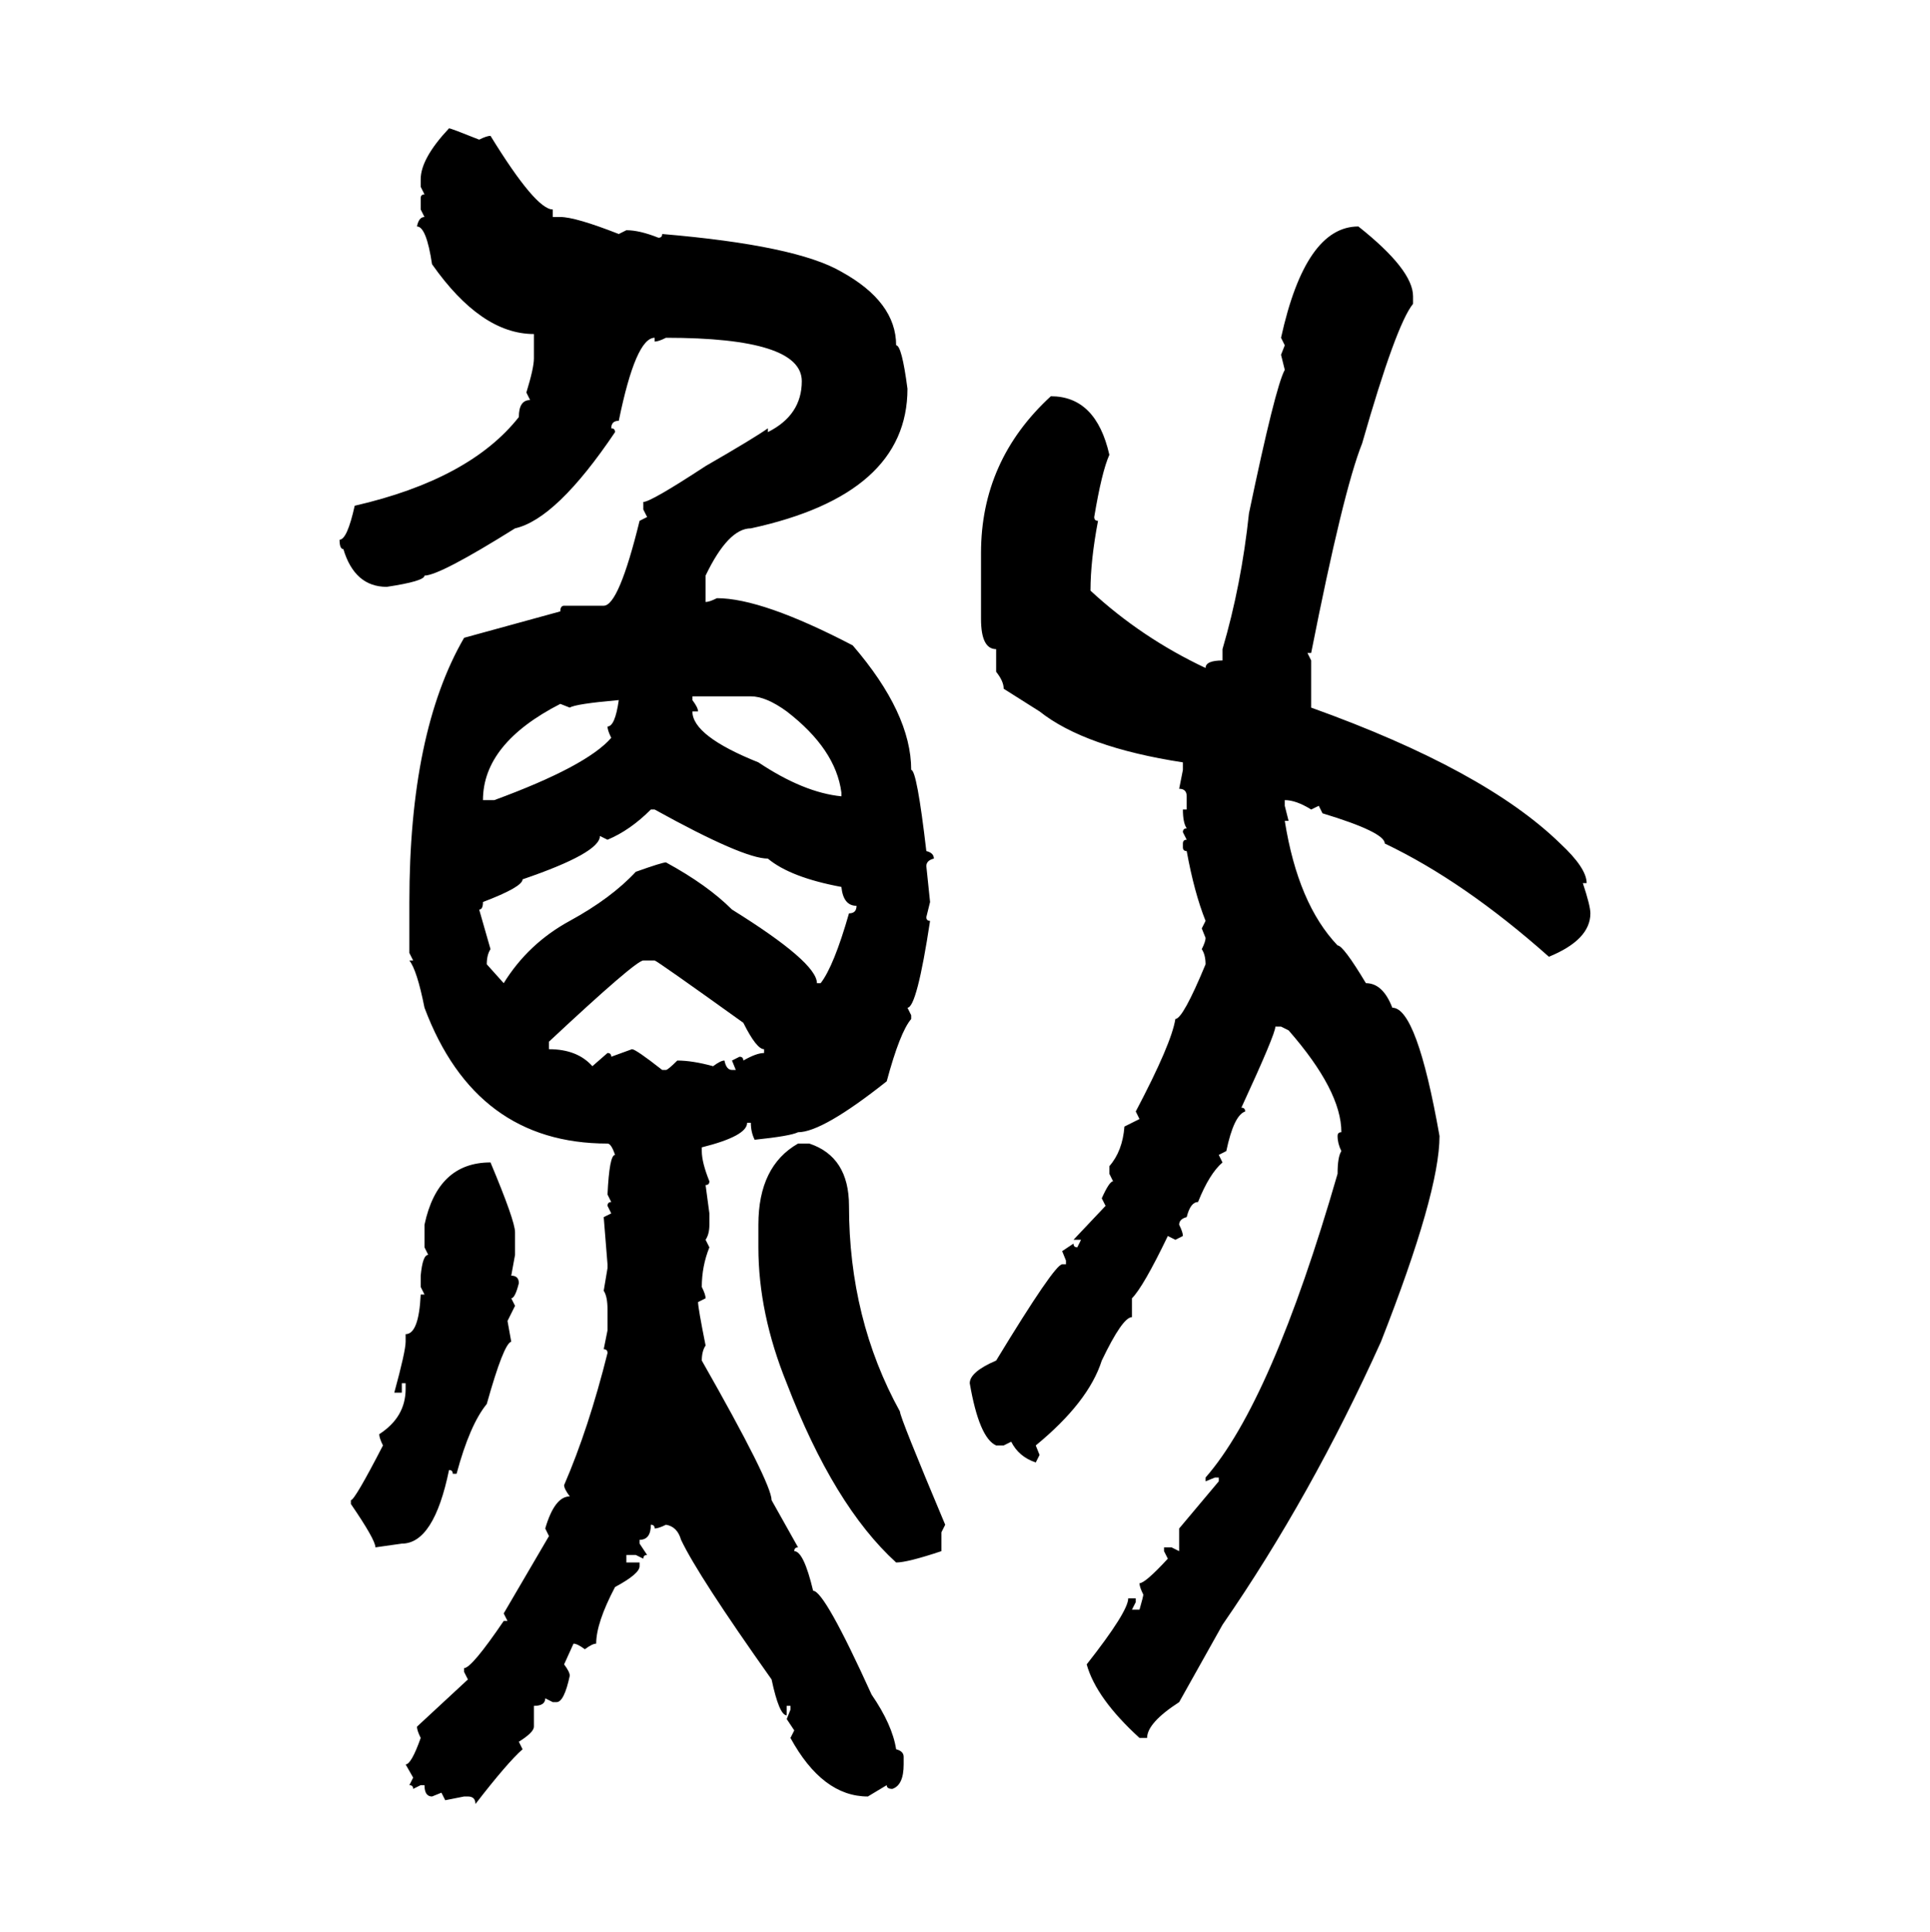 <svg xmlns="http://www.w3.org/2000/svg" xmlns:xlink="http://www.w3.org/1999/xlink" width="299.707" height="300"><path d="M69.73 19.92L69.73 19.92Q70.02 19.92 74.41 21.68L74.41 21.68Q75.59 21.09 76.17 21.09L76.17 21.09Q83.20 32.52 85.84 32.52L85.84 32.52L85.84 33.69L87.01 33.69Q89.36 33.69 96.09 36.33L96.09 36.33L97.27 35.74Q99.32 35.74 102.25 36.91L102.25 36.91Q102.83 36.91 102.83 36.33L102.83 36.33Q123.63 38.09 130.66 42.19L130.66 42.19Q139.16 46.88 139.16 53.61L139.16 53.61Q140.04 53.61 140.92 60.35L140.92 60.35Q140.92 76.76 116.60 82.03L116.60 82.03Q113.09 82.03 109.57 89.36L109.57 89.36L109.57 93.46Q110.16 93.46 111.33 92.87L111.33 92.87Q118.36 92.87 132.42 100.20L132.42 100.20Q141.50 110.74 141.50 119.53L141.50 119.53Q142.38 119.53 143.85 132.13L143.85 132.13Q145.02 132.42 145.02 133.30L145.02 133.30Q143.85 133.59 143.85 134.47L143.85 134.47L144.43 140.04L143.85 142.38Q143.85 142.97 144.43 142.97L144.43 142.97Q142.38 156.45 140.92 156.45L140.92 156.45L141.50 157.62L141.50 158.20Q139.75 160.25 137.70 167.87L137.70 167.87Q127.73 175.78 123.93 175.78L123.93 175.78Q122.75 176.37 117.19 176.95L117.19 176.95Q116.60 175.78 116.60 174.32L116.60 174.32L116.02 174.32Q116.02 176.37 108.98 178.13L108.98 178.13L108.98 178.71Q108.98 180.47 110.16 183.40L110.16 183.40Q110.16 183.98 109.57 183.98L109.57 183.98L110.16 188.38L110.16 190.14Q110.16 191.60 109.57 192.48L109.57 192.48L110.16 193.65Q108.98 196.58 108.98 199.80L108.98 199.80Q109.57 200.98 109.57 201.56L109.57 201.56L108.40 202.15Q108.40 203.03 109.57 208.89L109.57 208.89Q108.98 209.77 108.98 211.23L108.98 211.23Q119.82 230.27 119.82 232.91L119.82 232.91L123.93 240.23Q123.34 240.23 123.34 240.82L123.34 240.82Q124.80 240.82 126.27 246.97L126.27 246.97Q128.03 246.97 135.35 263.09L135.35 263.09Q138.57 267.77 139.16 271.58L139.16 271.58Q140.33 271.88 140.33 272.75L140.33 272.75L140.33 273.93Q140.33 277.15 138.57 277.73L138.57 277.73Q137.70 277.73 137.70 277.15L137.70 277.15L134.77 278.91Q127.73 278.91 122.75 269.82L122.75 269.82L123.34 268.65L122.17 266.89L122.75 265.43L122.75 264.84L122.17 264.84L122.17 266.31Q121.00 266.31 119.82 260.74L119.82 260.74Q108.40 244.63 105.76 239.06L105.76 239.06Q105.18 237.01 103.42 236.72L103.42 236.72Q102.25 237.30 101.66 237.30L101.66 237.30Q101.66 236.72 101.07 236.72L101.07 236.72Q101.07 239.06 99.32 239.06L99.32 239.06L99.32 239.65L100.49 241.41Q99.90 241.41 99.90 241.99L99.90 241.99L98.73 241.41L97.27 241.41L97.27 242.58L99.32 242.58L99.32 243.16Q99.32 244.34 95.51 246.39L95.51 246.39Q92.58 251.95 92.58 255.18L92.58 255.18Q91.99 255.18 90.82 256.05L90.82 256.05Q89.65 255.18 89.06 255.18L89.06 255.18L87.60 258.40Q88.48 259.57 88.48 260.16L88.48 260.16Q87.60 264.26 86.43 264.26L86.43 264.26L85.84 264.26L84.67 263.67Q84.67 264.84 82.91 264.84L82.91 264.84L82.91 268.07Q82.91 268.95 80.57 270.41L80.57 270.41L81.15 271.58Q78.81 273.63 73.83 280.08L73.83 280.08Q73.83 278.91 72.66 278.91L72.66 278.91L72.07 278.91L69.14 279.49L68.55 278.32L67.09 278.91Q65.92 278.91 65.92 277.15L65.92 277.15L65.33 277.15L64.16 277.73Q64.16 277.15 63.57 277.15L63.57 277.15L64.16 275.98L62.99 273.93Q63.87 273.93 65.33 269.82L65.33 269.82Q64.75 268.65 64.75 268.07L64.75 268.07L72.66 260.74L72.07 259.57L72.07 258.98Q73.24 258.98 78.22 251.66L78.22 251.66L78.81 251.66L78.22 250.49L85.25 238.48L84.67 237.30Q86.13 232.32 88.48 232.32L88.48 232.32Q87.60 231.15 87.60 230.57L87.60 230.57Q91.41 221.78 94.34 210.06L94.34 210.06Q94.34 209.47 93.75 209.47L93.75 209.47L94.34 206.54L94.34 203.32Q94.34 201.27 93.75 200.39L93.75 200.39L94.34 196.88L94.34 196.29L93.75 188.96L94.92 188.38L94.34 187.21Q94.34 186.62 94.92 186.62L94.92 186.62L94.34 185.45Q94.63 179.30 95.51 179.30L95.51 179.30Q94.92 177.54 94.34 177.54L94.34 177.54Q73.83 177.54 65.92 156.45L65.92 156.45Q64.75 150.59 63.57 149.12L63.57 149.12L64.16 149.12L63.57 147.95L63.57 140.04Q63.57 113.67 72.07 99.02L72.07 99.02L87.01 94.92Q87.01 94.04 87.60 94.04L87.60 94.04L93.75 94.04Q96.09 94.04 99.32 80.86L99.32 80.86L100.49 80.27L99.90 79.10L99.90 77.93Q101.07 77.93 109.57 72.36L109.57 72.36Q117.19 67.97 119.24 66.50L119.24 66.50L119.24 67.09Q124.51 64.45 124.51 59.18L124.51 59.18Q124.51 52.44 103.42 52.44L103.42 52.44Q102.25 53.03 101.66 53.03L101.66 53.03L101.66 52.44Q98.73 52.44 96.09 65.33L96.09 65.33Q94.92 65.33 94.92 66.50L94.92 66.50Q95.51 66.50 95.51 67.09L95.51 67.09Q86.43 80.57 79.98 82.03L79.98 82.03Q68.26 89.36 65.92 89.36L65.92 89.36Q65.92 90.23 60.06 91.11L60.06 91.11Q55.08 91.11 53.32 85.25L53.32 85.25Q52.73 85.25 52.73 83.79L52.73 83.79Q53.91 83.79 55.08 78.52L55.08 78.52Q72.95 74.41 80.57 64.75L80.57 64.75Q80.57 62.11 82.32 62.11L82.32 62.11L81.74 60.94Q82.91 57.13 82.91 55.66L82.91 55.66L82.91 51.86Q74.71 51.86 67.09 41.02L67.09 41.02Q66.21 35.16 64.75 35.16L64.75 35.16Q65.04 33.69 65.92 33.69L65.92 33.69L65.33 32.52L65.33 30.76Q65.33 30.18 65.92 30.18L65.92 30.18L65.33 29.00L65.33 27.83Q65.33 24.61 69.73 19.92ZM210.94 35.16L210.94 35.16Q219.43 41.89 219.43 46.00L219.43 46.00L219.43 47.17Q216.80 50.39 211.52 68.85L211.52 68.85Q208.59 76.17 203.61 101.37L203.61 101.37L203.03 101.37L203.61 102.54L203.61 109.86Q230.57 119.53 242.29 130.96L242.29 130.96Q246.39 134.77 246.39 137.11L246.39 137.11L245.80 137.11Q246.97 140.63 246.97 141.80L246.97 141.80Q246.97 145.90 240.53 148.54L240.53 148.54Q227.34 136.82 215.04 130.96L215.04 130.96Q215.04 129.20 205.37 126.27L205.37 126.27L204.79 125.10L203.61 125.68Q201.27 124.22 199.51 124.22L199.51 124.22L199.51 125.10L200.10 127.44L199.51 127.44Q201.56 140.33 207.71 146.78L207.71 146.78Q208.59 146.78 212.11 152.64L212.11 152.64Q214.75 152.64 216.21 156.45L216.21 156.45Q220.02 156.45 223.54 176.37L223.54 176.37Q223.54 185.16 214.45 208.30L214.45 208.30Q203.61 232.32 189.84 252.25L189.84 252.25L183.11 264.26Q178.13 267.48 178.13 269.82L178.13 269.82L176.95 269.82Q170.21 263.67 168.75 258.40L168.75 258.40Q175.20 250.20 175.20 248.14L175.20 248.14L176.37 248.14L176.37 248.73L175.78 249.90L176.95 249.90Q177.54 247.85 177.54 247.56L177.54 247.56Q176.95 246.39 176.95 245.80L176.95 245.80Q177.83 245.80 181.35 241.99L181.35 241.99L180.76 240.82L180.76 240.23L181.93 240.23L183.11 240.82L183.11 237.30L189.26 229.98L189.26 229.39L188.67 229.39L187.21 229.98L187.21 229.39Q197.46 217.68 207.71 182.23L207.71 182.23Q207.71 179.59 208.30 178.71L208.30 178.71Q207.71 177.54 207.71 176.37L207.71 176.37Q207.71 175.78 208.30 175.78L208.30 175.78Q208.30 169.34 200.10 159.96L200.10 159.96L198.93 159.38L198.05 159.38Q198.05 160.55 192.77 171.97L192.77 171.97Q193.36 171.97 193.36 172.56L193.36 172.56Q191.60 173.14 190.43 178.71L190.43 178.71L189.26 179.30L189.84 180.47Q187.79 182.23 186.04 186.62L186.04 186.62Q184.86 186.62 184.28 188.96L184.28 188.96Q183.11 189.26 183.11 190.14L183.11 190.14Q183.69 191.31 183.69 191.89L183.69 191.89L182.52 192.48L181.35 191.89Q177.54 199.80 175.78 201.56L175.78 201.56L175.78 204.49Q174.32 204.49 171.09 211.23L171.09 211.23Q169.04 217.68 160.84 224.41L160.84 224.41L161.43 225.88L160.84 227.05Q158.20 226.17 157.03 223.83L157.03 223.83L155.86 224.41L154.69 224.41Q152.05 223.24 150.59 214.75L150.59 214.75Q150.59 212.99 154.69 211.23L154.69 211.23Q163.77 196.29 164.94 196.29L164.94 196.29L165.53 196.29L165.53 195.70L164.94 194.24L166.70 193.07Q166.70 193.65 167.29 193.65L167.29 193.65L167.87 192.48L166.70 192.48L171.68 187.21L171.09 186.04Q172.27 183.40 172.85 183.40L172.85 183.40L172.27 182.23L172.27 181.05Q174.32 178.71 174.61 174.90L174.61 174.90L176.95 173.73L176.37 172.56Q181.93 162.01 182.52 158.20L182.52 158.20Q183.69 158.20 187.21 149.71L187.21 149.71Q187.21 148.24 186.62 147.36L186.62 147.36Q187.21 146.19 187.21 145.61L187.21 145.61L186.62 144.14L187.21 142.97Q185.45 138.57 184.28 132.13L184.28 132.13Q183.69 132.13 183.69 131.54L183.69 131.54L183.69 130.96Q183.69 130.37 184.28 130.37L184.28 130.37L183.69 129.20Q183.69 128.61 184.28 128.61L184.28 128.61Q183.69 127.73 183.69 125.68L183.69 125.68L184.28 125.68L184.28 123.63Q184.28 122.46 183.11 122.46L183.11 122.46L183.69 119.53L183.69 118.36Q168.46 116.02 161.43 110.45L161.43 110.45L155.86 106.93Q155.86 105.76 154.69 104.30L154.69 104.30L154.69 100.78Q152.34 100.78 152.34 96.09L152.34 96.09L152.34 85.84Q152.34 71.48 163.18 61.52L163.18 61.52Q170.21 61.52 172.27 70.61L172.27 70.61Q171.09 73.24 169.92 80.27L169.92 80.27Q169.92 80.86 170.51 80.86L170.51 80.86Q169.34 87.01 169.34 91.70L169.34 91.70Q177.25 99.02 187.21 103.71L187.21 103.71Q187.21 102.54 189.84 102.54L189.84 102.54L189.84 100.78Q192.77 90.82 193.95 79.69L193.95 79.69Q198.05 60.06 199.51 57.42L199.51 57.42L198.93 55.08L199.51 53.61L198.93 52.44Q202.73 35.16 210.94 35.16ZM116.60 108.11L107.52 108.11L107.52 108.69Q108.40 109.86 108.40 110.45L108.40 110.45L107.52 110.45Q107.52 114.26 117.77 118.36L117.77 118.36Q124.80 123.05 130.66 123.63L130.66 123.63L130.66 123.05Q129.79 116.31 122.17 110.45L122.17 110.45Q118.95 108.11 116.60 108.11L116.60 108.11ZM88.48 109.86L88.48 109.86L87.01 109.28Q75 115.43 75 124.22L75 124.22L76.76 124.22Q91.11 118.95 94.92 114.55L94.92 114.55Q94.34 113.38 94.34 112.79L94.34 112.79Q95.51 112.79 96.09 108.69L96.09 108.69Q89.36 109.28 88.48 109.86ZM101.66 125.68L101.07 125.68Q97.85 128.91 94.34 130.37L94.34 130.37L93.16 129.79Q93.16 132.42 81.15 136.52L81.15 136.52Q81.15 137.70 75 140.04L75 140.04Q75 141.21 74.41 141.21L74.41 141.21L76.17 147.36Q75.59 148.24 75.59 149.71L75.59 149.71L78.22 152.64Q82.03 146.48 88.48 142.97L88.48 142.97Q94.92 139.45 98.73 135.35L98.73 135.35Q102.83 133.89 103.42 133.89L103.42 133.89Q109.86 137.40 113.67 141.21L113.67 141.21Q126.86 149.41 126.86 152.64L126.86 152.64L127.44 152.64Q129.49 150 131.84 141.80L131.84 141.80Q133.01 141.80 133.01 140.63L133.01 140.63Q130.96 140.63 130.66 137.70L130.66 137.70Q122.75 136.23 119.24 133.30L119.24 133.30Q115.43 133.30 101.66 125.68L101.66 125.68ZM85.25 161.72L85.25 161.72L85.25 162.89Q89.65 162.89 91.99 165.53L91.99 165.53L94.34 163.48Q94.92 163.48 94.92 164.06L94.92 164.06L98.14 162.89Q98.73 162.89 102.83 166.11L102.83 166.11L103.42 166.11Q103.71 166.11 105.18 164.65L105.18 164.65Q107.52 164.65 110.74 165.53L110.74 165.53Q111.91 164.65 112.50 164.65L112.50 164.65Q112.79 166.11 113.67 166.11L113.67 166.11L114.26 166.11L113.67 164.65L114.84 164.06Q115.43 164.06 115.43 164.65L115.43 164.65Q117.48 163.48 118.65 163.48L118.65 163.48L118.65 162.89Q117.48 162.89 115.43 158.79L115.43 158.79Q101.95 149.12 101.66 149.12L101.66 149.12L99.90 149.12Q98.73 149.12 85.25 161.72ZM123.93 177.54L123.93 177.54L125.68 177.54Q131.84 179.59 131.84 187.21L131.84 187.21Q131.84 204.79 139.75 219.14L139.75 219.14Q139.75 220.02 146.78 236.72L146.78 236.72L146.19 237.89L146.19 240.82Q140.92 242.58 139.16 242.58L139.16 242.58Q129.49 233.79 122.17 214.75L122.17 214.75Q117.77 203.91 117.77 193.65L117.77 193.65L117.77 190.14Q117.77 181.05 123.93 177.54ZM76.17 180.47L76.17 180.47Q79.98 189.55 79.98 191.31L79.98 191.31L79.98 194.82L79.39 198.05Q80.57 198.05 80.57 199.22L80.57 199.22Q79.98 201.56 79.39 201.56L79.39 201.56L79.98 202.73L78.81 205.08L79.39 208.30Q78.22 208.59 75.59 217.97L75.59 217.97Q72.95 221.19 70.90 228.81L70.90 228.81L70.31 228.81Q70.31 228.22 69.73 228.22L69.73 228.22Q67.38 239.65 62.40 239.65L62.40 239.65L58.30 240.23Q58.30 239.06 54.49 233.50L54.49 233.50L54.49 232.91Q55.08 232.91 59.47 224.41L59.47 224.41Q58.89 223.24 58.89 222.66L58.89 222.66Q62.99 220.02 62.99 215.63L62.99 215.63L62.99 214.75L62.40 214.75L62.40 216.21L61.23 216.21Q62.99 209.77 62.99 208.30L62.99 208.30L62.99 207.13Q65.04 207.13 65.33 200.98L65.33 200.98L65.92 200.98L65.33 199.80L65.33 198.05Q65.63 194.82 66.50 194.82L66.50 194.82L65.92 193.65L65.92 190.14Q67.97 180.47 76.17 180.47Z"/></svg>
